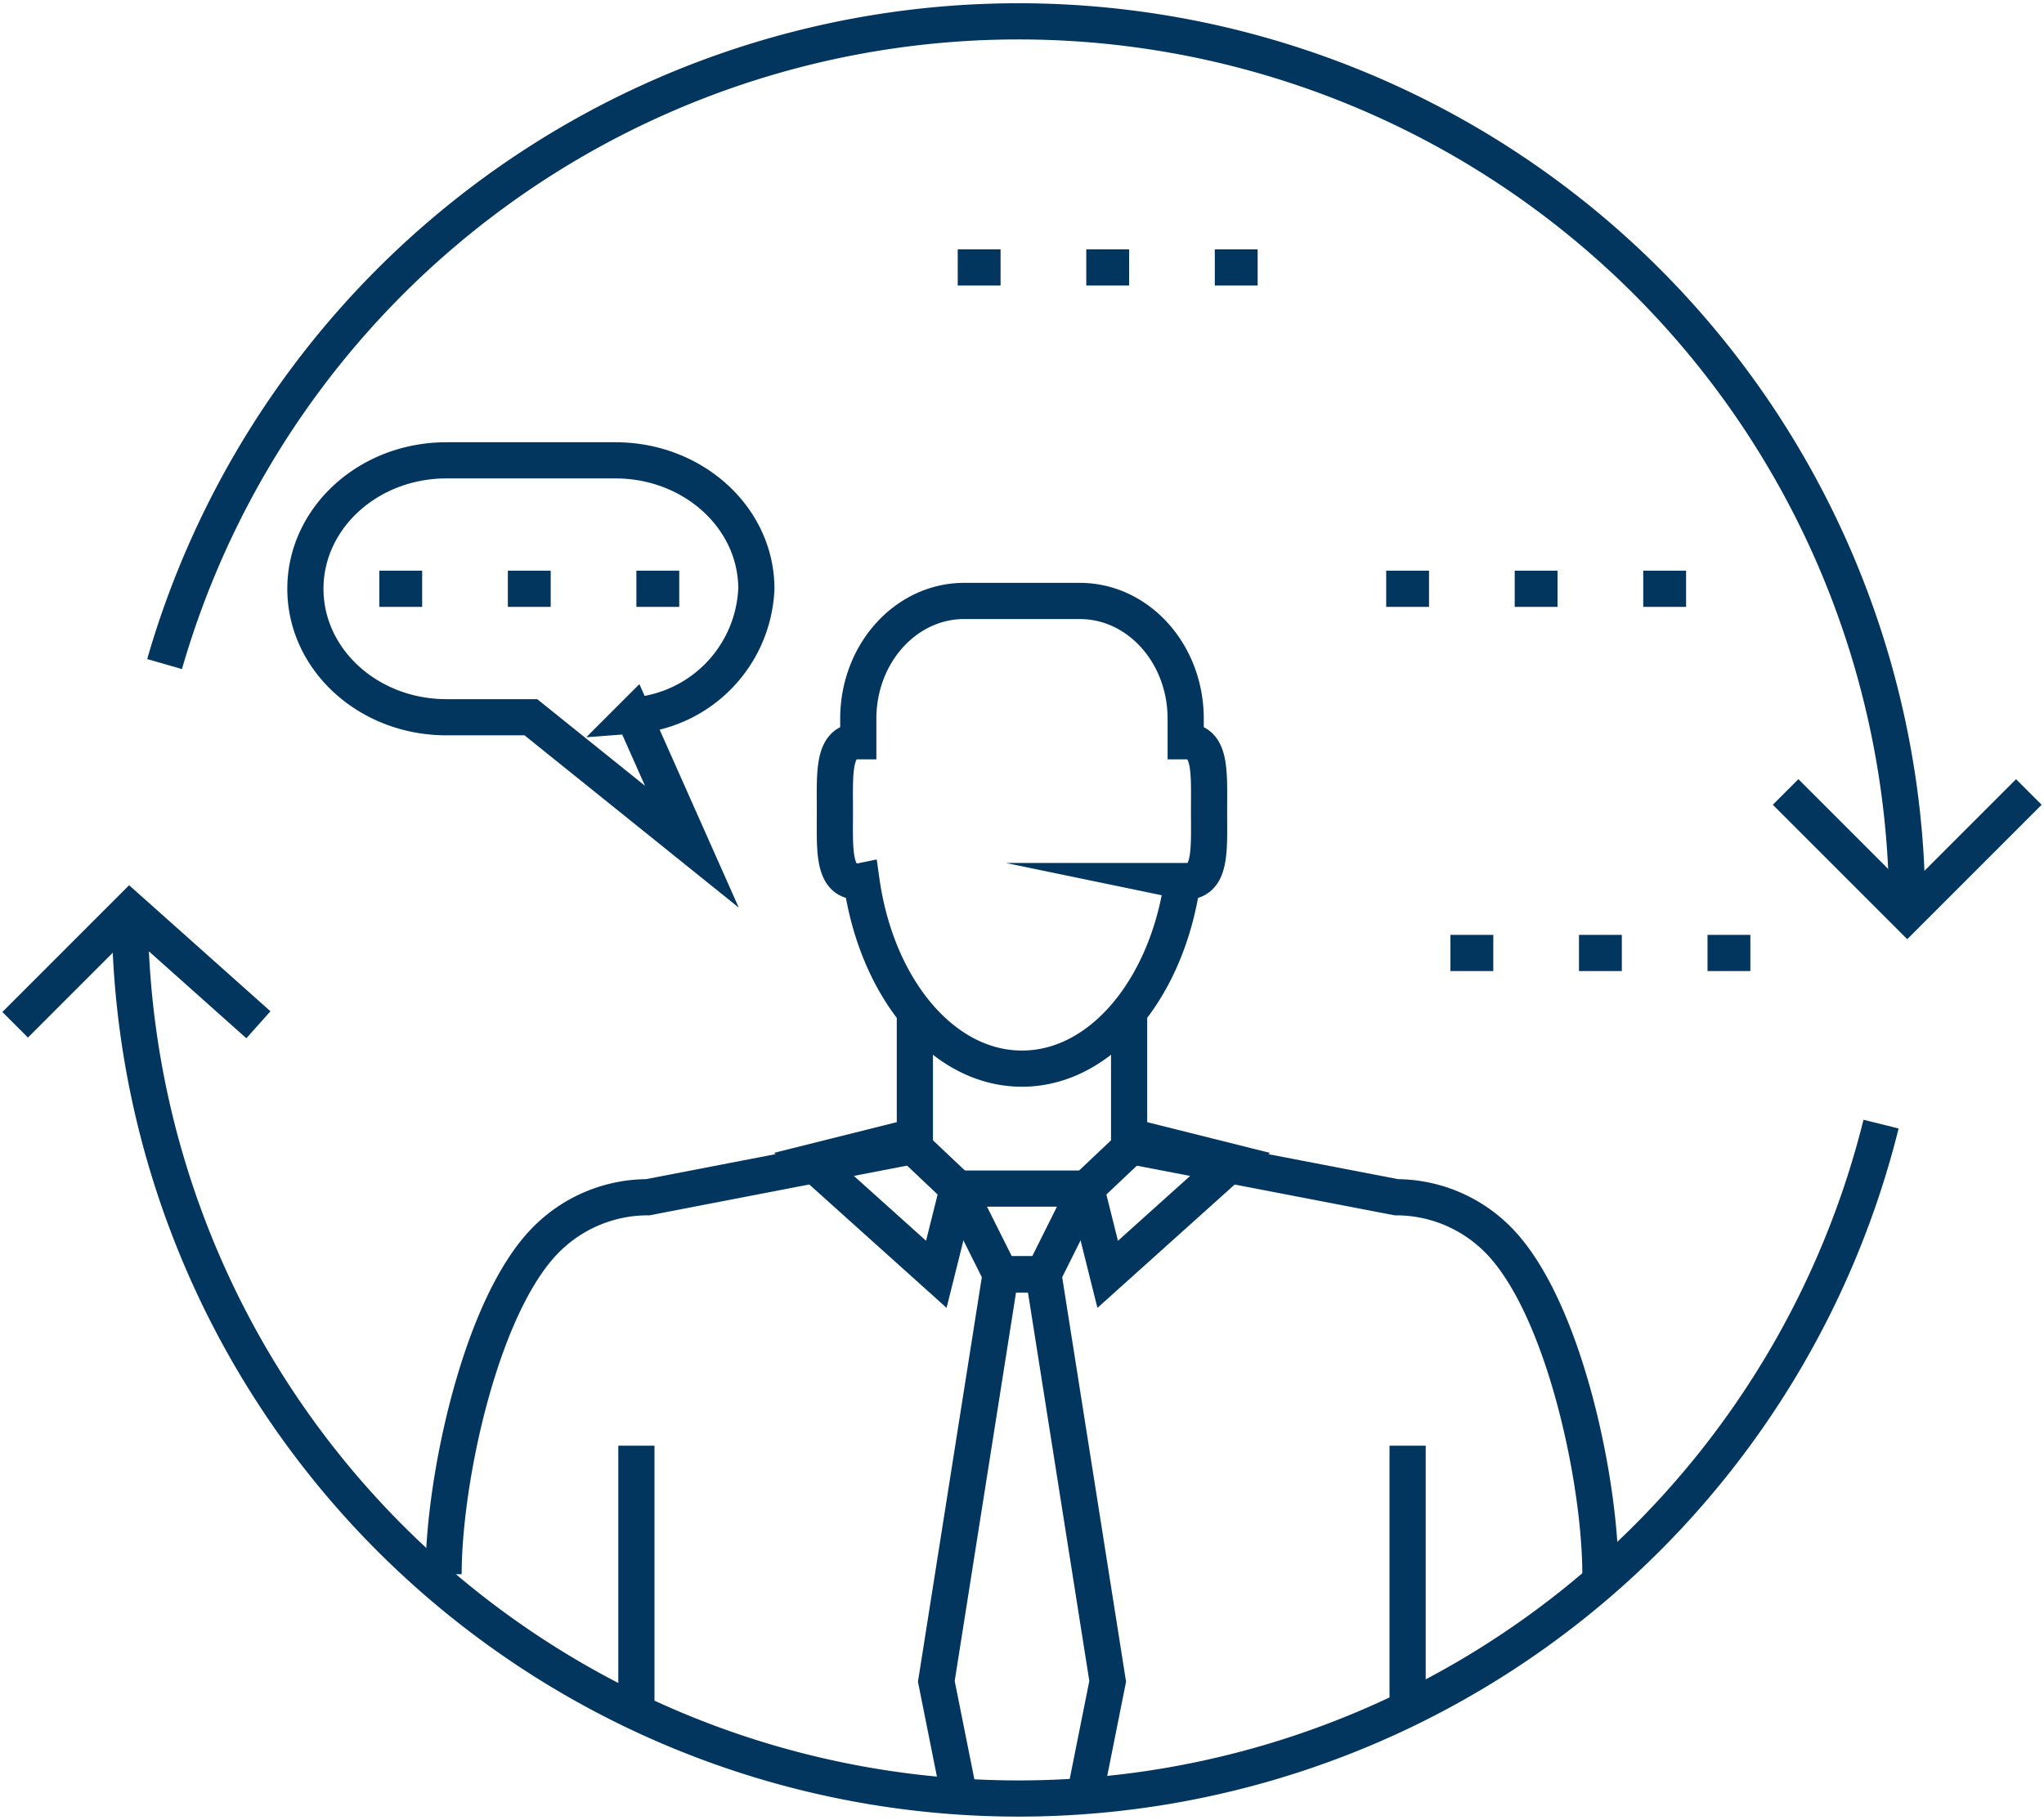 <?xml version="1.0" encoding="UTF-8"?> <svg xmlns="http://www.w3.org/2000/svg" xmlns:xlink="http://www.w3.org/1999/xlink" width="112.983" height="100.615" viewBox="0 0 112.983 100.615"><defs><clipPath id="a"><rect width="112.983" height="100.615" fill="none" stroke="#03365f" stroke-width="2"></rect></clipPath></defs><g clip-path="url(#a)"><path d="M75.96,27.727,69.237,34.45l-6.723-6.723" transform="translate(36.186 16.049)" fill="none" stroke="#03365f" stroke-miterlimit="10" stroke-width="2"></path><path d="M102.087,49.872a49.122,49.122,0,0,0-96.325-13.6" transform="translate(3.335 0.434)" fill="none" stroke="#03365f" stroke-miterlimit="10" stroke-width="2"></path><path d="M.53,38.2l6.339-6.339L13.976,38.2" transform="translate(0.307 18.444)" fill="none" stroke="#03365f" stroke-miterlimit="10" stroke-width="2"></path><path d="M4.545,31.863a49.125,49.125,0,0,0,96.8,11.829" transform="translate(2.631 18.443)" fill="none" stroke="#03365f" stroke-miterlimit="10" stroke-width="2"></path><line x2="2.368" transform="translate(52.939 14.783)" fill="none" stroke="#03365f" stroke-miterlimit="10" stroke-width="2"></line><line x2="2.368" transform="translate(60.044 14.783)" fill="none" stroke="#03365f" stroke-miterlimit="10" stroke-width="2"></line><line x2="2.368" transform="translate(67.149 14.783)" fill="none" stroke="#03365f" stroke-miterlimit="10" stroke-width="2"></line><line x2="2.368" transform="translate(76.622 32.545)" fill="none" stroke="#03365f" stroke-miterlimit="10" stroke-width="2"></line><line x2="2.368" transform="translate(83.726 32.545)" fill="none" stroke="#03365f" stroke-miterlimit="10" stroke-width="2"></line><line x2="2.368" transform="translate(90.831 32.545)" fill="none" stroke="#03365f" stroke-miterlimit="10" stroke-width="2"></line><line x2="2.368" transform="translate(80.174 52.675)" fill="none" stroke="#03365f" stroke-miterlimit="10" stroke-width="2"></line><line x2="2.368" transform="translate(87.279 52.675)" fill="none" stroke="#03365f" stroke-miterlimit="10" stroke-width="2"></line><line x2="2.368" transform="translate(94.384 52.675)" fill="none" stroke="#03365f" stroke-miterlimit="10" stroke-width="2"></line><path d="M48.621,28.794V27.547c0-3.6-2.622-6.508-5.858-6.508H36.382c-3.235,0-5.858,2.913-5.858,6.508v1.247c-1.427,0-1.293,1.737-1.293,3.878S29.1,36.55,30.524,36.55a1.677,1.677,0,0,0,.178-.027c.832,5.913,4.485,10.368,8.87,10.368s8.038-4.455,8.87-10.368a1.677,1.677,0,0,0,.178.027c1.427,0,1.293-1.735,1.293-3.878S50.048,28.794,48.621,28.794Z" transform="translate(16.918 12.178)" fill="none" stroke="#03365f" stroke-miterlimit="10" stroke-width="2"></path><line y2="14.21" transform="translate(77.806 79.91)" fill="none" stroke="#03365f" stroke-miterlimit="10" stroke-width="2"></line><line y2="14.21" transform="translate(35.177 79.91)" fill="none" stroke="#03365f" stroke-miterlimit="10" stroke-width="2"></line><path d="M41.581,35.613v7.1L26.816,45.563a7.931,7.931,0,0,0-5.643,2.367C17.56,51.586,15.53,61.228,15.53,66.4" transform="translate(8.989 20.614)" fill="none" stroke="#03365f" stroke-miterlimit="10" stroke-width="2"></path><path d="M65.581,66.4c0-5.172-2.03-14.814-5.643-18.471A7.931,7.931,0,0,0,54.3,45.563L39.53,42.718v-7.1" transform="translate(22.882 20.614)" fill="none" stroke="#03365f" stroke-miterlimit="10" stroke-width="2"></path><path d="M38.267,46.35H35.9L33.53,41.613h7.1Z" transform="translate(19.409 24.087)" fill="none" stroke="#03365f" stroke-miterlimit="10" stroke-width="2"></path><path d="M38.03,42.624l1.184,4.737,6.9-6.2-5.169-1.293Z" transform="translate(22.014 23.077)" fill="none" stroke="#03365f" stroke-miterlimit="10" stroke-width="2"></path><path d="M36.493,42.624,35.309,47.36l-6.9-6.2,5.169-1.293Z" transform="translate(16.446 23.077)" fill="none" stroke="#03365f" stroke-miterlimit="10" stroke-width="2"></path><path d="M35.619,23.218c0-3.923-3.488-7.1-7.79-7.1H18.482c-4.3,0-7.79,3.181-7.79,7.1s3.488,7.1,7.79,7.1h4.673l8.9,7.157-3.224-7.25A7.343,7.343,0,0,0,35.619,23.218Z" transform="translate(6.189 9.327)" fill="none" stroke="#03365f" stroke-miterlimit="10" stroke-width="2"></path><line x2="2.368" transform="translate(20.967 32.545)" fill="none" stroke="#03365f" stroke-miterlimit="10" stroke-width="2"></line><line x2="2.368" transform="translate(28.072 32.545)" fill="none" stroke="#03365f" stroke-miterlimit="10" stroke-width="2"></line><line x2="2.368" transform="translate(35.177 32.545)" fill="none" stroke="#03365f" stroke-miterlimit="10" stroke-width="2"></line><path d="M41.069,73.033l1.184-5.921L38.7,44.613H36.333l-3.552,22.5,1.184,5.921" transform="translate(18.975 25.824)" fill="none" stroke="#03365f" stroke-miterlimit="10" stroke-width="2"></path></g></svg> 